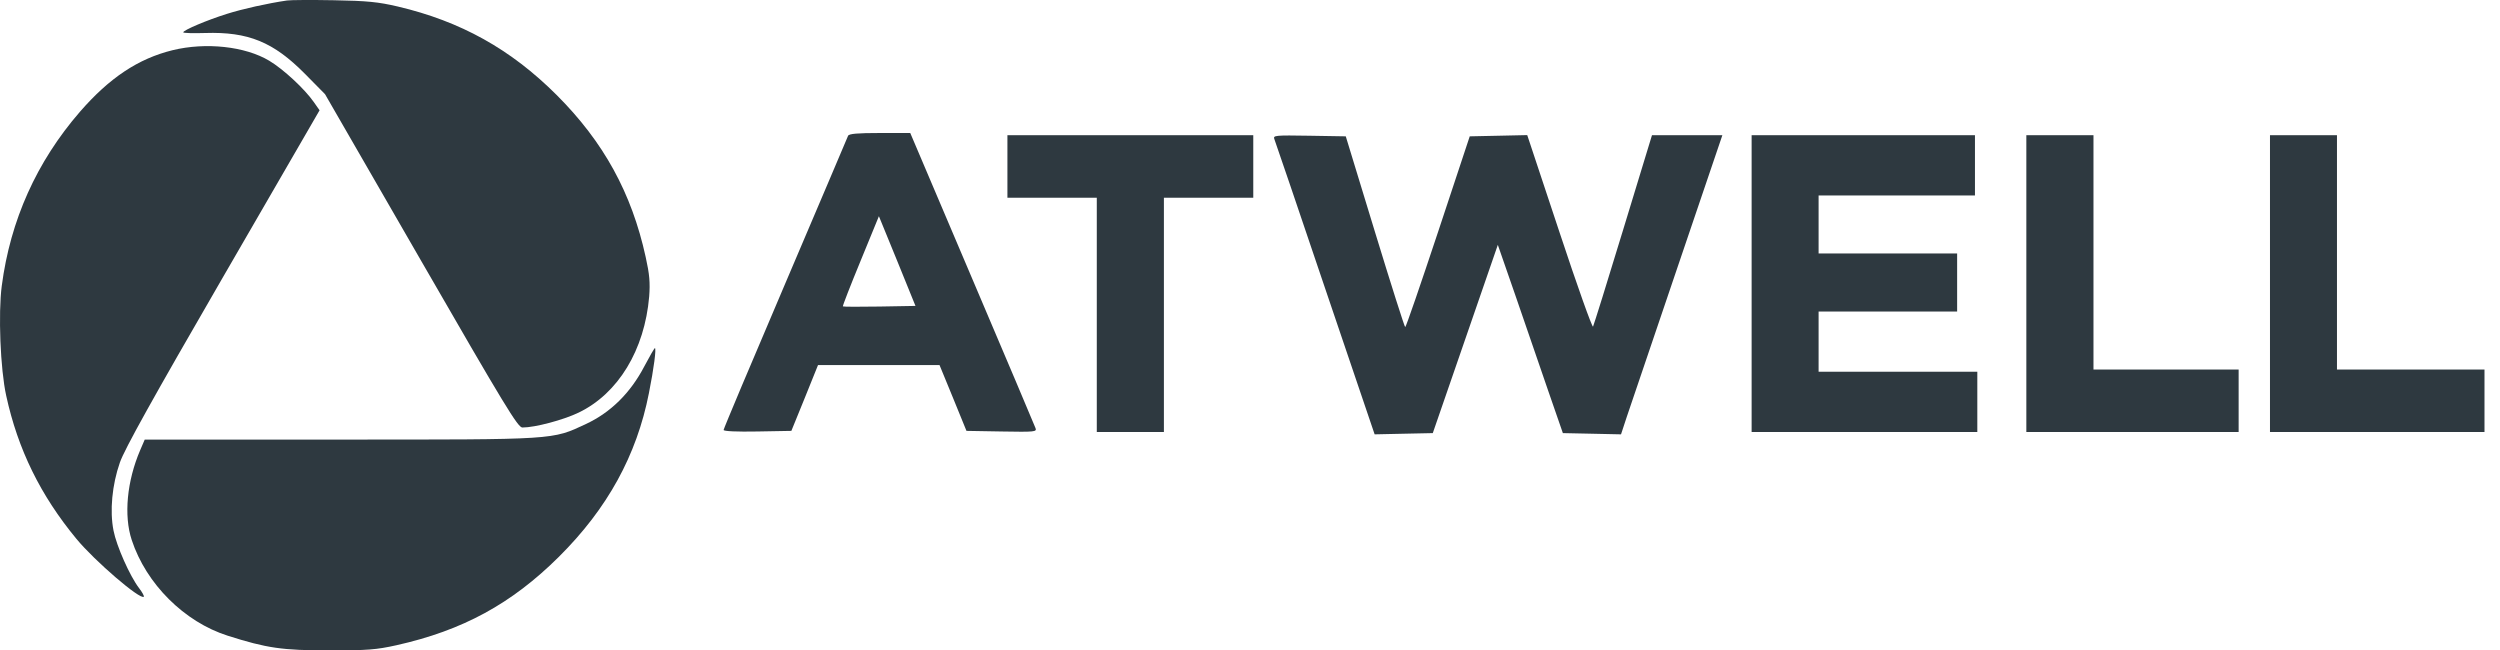<svg width="123" height="32" viewBox="0 0 123 32" fill="none" xmlns="http://www.w3.org/2000/svg">
<path fill-rule="evenodd" clip-rule="evenodd" d="M8.49 2.47C6.801 2.885 5.38 3.832 3.927 5.506C1.802 7.962 0.51 10.833 0.087 14.063C-0.092 15.42 0.017 18.159 0.305 19.467C0.881 22.109 1.988 24.367 3.761 26.513C4.663 27.604 6.903 29.529 7.076 29.359C7.102 29.33 6.999 29.138 6.839 28.931C6.385 28.335 5.732 26.862 5.585 26.104C5.393 25.135 5.514 23.854 5.898 22.756C6.122 22.107 7.53 19.578 10.967 13.642L15.723 5.426L15.441 5.024C14.993 4.379 13.943 3.404 13.246 2.988C12.062 2.28 10.129 2.069 8.49 2.47ZM41.725 6.681C41.7 6.756 40.305 10.02 38.641 13.933C36.97 17.846 35.601 21.096 35.601 21.154C35.601 21.218 36.254 21.248 37.271 21.229L38.935 21.199L39.594 19.58L40.247 17.96H43.236H46.224L46.89 19.58L47.55 21.199L49.284 21.229C50.909 21.258 51.018 21.247 50.948 21.065C50.91 20.957 49.508 17.647 47.831 13.707L44.785 6.545L43.287 6.544C42.186 6.544 41.77 6.58 41.725 6.681ZM49.565 8.19V9.727H51.767H53.962V15.491V21.254H55.614H57.264V15.491V9.727H59.46H61.661V8.19V6.653H55.614H49.565V8.19ZM62.698 6.843C62.743 6.95 63.869 10.262 65.201 14.204L67.632 21.37L69.066 21.339L70.493 21.309L72.093 16.678L73.693 12.047L74.596 14.647C75.088 16.077 75.805 18.161 76.189 19.278L76.893 21.309L78.32 21.339L79.754 21.37L80.035 20.516C80.195 20.046 81.316 16.735 82.531 13.158L84.74 6.653H83.005H81.277L79.863 11.291C79.088 13.842 78.416 15.991 78.378 16.067C78.34 16.142 77.597 14.054 76.727 11.426L75.14 6.647L73.725 6.678L72.311 6.708L70.756 11.401C69.898 13.982 69.175 16.094 69.136 16.094C69.105 16.094 68.433 13.982 67.645 11.401L66.212 6.708L64.42 6.678C62.736 6.65 62.628 6.66 62.698 6.843ZM86.18 13.954V21.254H91.728H97.284V19.772V18.29H93.379H89.475V16.808V15.326H92.88H96.291V13.899V12.472H92.88H89.475V11.044V9.617H93.322H97.168V8.135V6.653H91.671H86.18V13.954ZM99.696 13.954V21.254H104.918H110.141V19.717V18.18H106.57H102.999V12.417V6.653H101.348H99.696V13.954ZM111.683 13.954V21.254H116.957H122.237V19.717V18.18H118.608H114.979V12.417V6.653H113.335H111.683V13.954ZM43.274 15.082C42.301 15.098 41.495 15.095 41.469 15.075C41.45 15.054 41.841 14.047 42.34 12.837L43.242 10.637L44.145 12.844L45.041 15.051L43.274 15.082Z" fill="#2E3940"/>
<path fill-rule="evenodd" clip-rule="evenodd" d="M31.697 18.032C31.018 19.33 30.052 20.288 28.836 20.858C27.146 21.646 27.447 21.627 16.721 21.627H7.121L6.897 22.148C6.244 23.668 6.084 25.37 6.481 26.567C7.191 28.728 9.066 30.597 11.204 31.277C13.13 31.89 13.885 31.999 16.215 32C18.065 32.001 18.519 31.965 19.504 31.746C22.762 31.017 25.169 29.708 27.498 27.394C29.885 25.021 31.325 22.404 31.927 19.342C32.17 18.125 32.298 17.126 32.221 17.126C32.196 17.126 31.959 17.534 31.697 18.032Z" fill="#2E3940"/>
<path fill-rule="evenodd" clip-rule="evenodd" d="M14.122 0.024C13.156 0.166 11.94 0.437 11.159 0.684C10.18 0.991 9.015 1.487 9.015 1.591C9.015 1.628 9.501 1.643 10.09 1.624C12.215 1.557 13.45 2.062 15.005 3.634L15.991 4.633L20.721 12.834C24.829 19.96 25.482 21.034 25.7 21.034C26.32 21.034 27.716 20.664 28.471 20.299C30.416 19.362 31.716 17.216 31.94 14.588C31.991 13.916 31.959 13.501 31.767 12.643C31.076 9.492 29.7 6.984 27.383 4.67C25.124 2.416 22.666 1.049 19.569 0.32C18.615 0.096 18.065 0.042 16.433 0.012C15.345 -0.008 14.308 -0.003 14.122 0.024Z" fill="#2E3940"/>
</svg>
